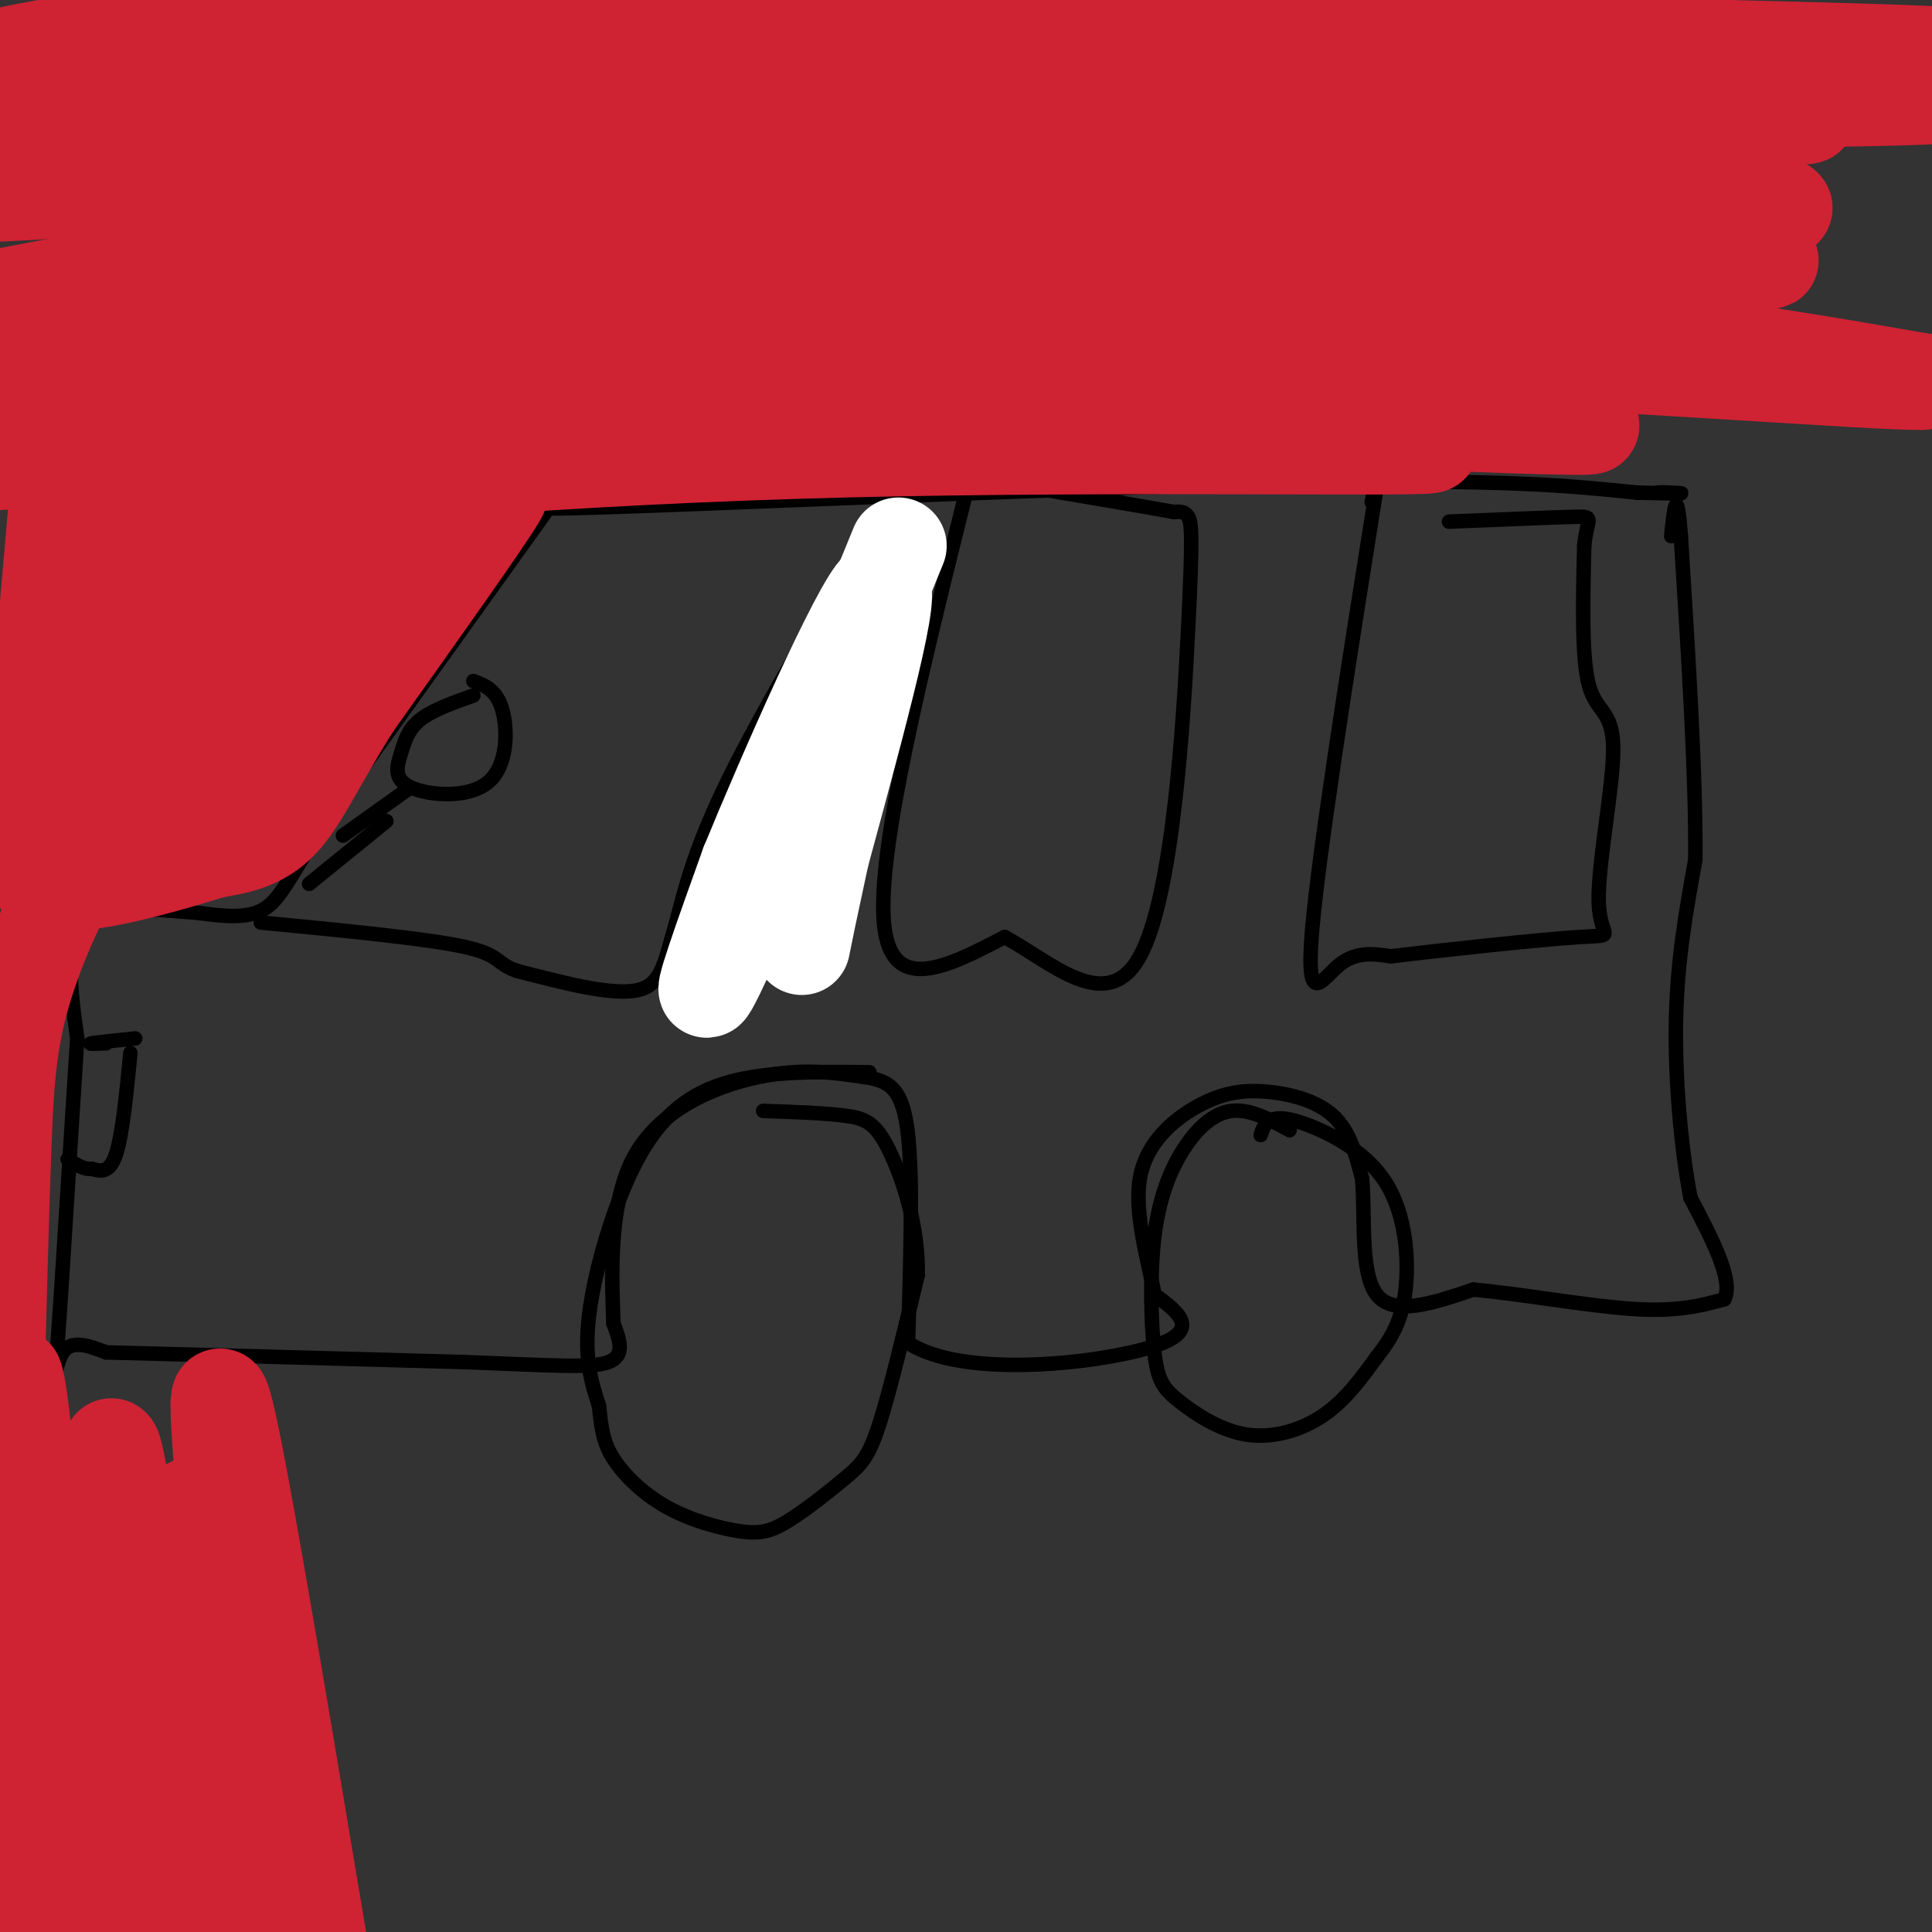 <svg viewBox='0 0 400 400' version='1.1' xmlns='http://www.w3.org/2000/svg' xmlns:xlink='http://www.w3.org/1999/xlink'><rect x="0" y="0" width="400" height="400" fill="#333333" stroke="none"/><g fill='none' stroke='#000000' stroke-width='3' stroke-linecap='round' stroke-linejoin='round'><path d='M135,103c-18.000,1.444 -36.000,2.889 -9,2c27.000,-0.889 99.000,-4.111 142,-5c43.000,-0.889 57.000,0.556 71,2'/><path d='M339,102c12.733,0.311 9.067,0.089 7,0c-2.067,-0.089 -2.533,-0.044 -3,0'/><path d='M113,106c0.000,0.000 -43.000,60.000 -43,60'/><path d='M70,166c-9.400,14.178 -11.400,19.622 -15,22c-3.600,2.378 -8.800,1.689 -14,1'/><path d='M41,189c-7.200,-0.467 -18.200,-2.133 -23,2c-4.800,4.133 -3.400,14.067 -2,24'/><path d='M16,215c-1.167,17.560 -3.083,49.458 -4,62c-0.917,12.542 -0.833,5.726 1,3c1.833,-2.726 5.417,-1.363 9,0'/><path d='M22,280c13.833,0.333 43.917,1.167 74,2'/><path d='M96,282c18.133,0.667 26.467,1.333 30,0c3.533,-1.333 2.267,-4.667 1,-8'/><path d='M127,274c-0.226,-7.917 -1.292,-23.708 4,-34c5.292,-10.292 16.940,-15.083 26,-17c9.060,-1.917 15.530,-0.958 22,0'/><path d='M179,223c5.422,0.756 7.978,2.644 9,12c1.022,9.356 0.511,26.178 0,43'/><path d='M188,278c11.067,7.400 38.733,4.400 50,1c11.267,-3.400 6.133,-7.200 1,-11'/><path d='M239,268c-1.080,-6.286 -4.281,-16.502 -3,-24c1.281,-7.498 7.044,-12.278 12,-15c4.956,-2.722 9.103,-3.387 14,-3c4.897,0.387 10.542,1.825 14,5c3.458,3.175 4.729,8.088 6,13'/><path d='M282,244c0.711,7.400 -0.511,19.400 3,24c3.511,4.600 11.756,1.800 20,-1'/><path d='M305,267c9.600,0.822 23.600,3.378 33,4c9.400,0.622 14.200,-0.689 19,-2'/><path d='M357,269c2.000,-3.833 -2.500,-12.417 -7,-21'/><path d='M350,248c-1.933,-10.022 -3.267,-24.578 -3,-37c0.267,-12.422 2.133,-22.711 4,-33'/><path d='M351,178c0.167,-16.667 -1.417,-41.833 -3,-67'/><path d='M348,111c-0.833,-11.167 -1.417,-5.583 -2,0'/><path d='M180,222c-10.417,-0.125 -20.833,-0.250 -29,2c-8.167,2.250 -14.083,6.875 -19,16c-4.917,9.125 -8.833,22.750 -10,32c-1.167,9.250 0.417,14.125 2,19'/><path d='M124,291c0.534,4.905 0.869,7.667 3,11c2.131,3.333 6.058,7.236 11,10c4.942,2.764 10.899,4.387 15,5c4.101,0.613 6.347,0.216 10,-2c3.653,-2.216 8.714,-6.250 12,-9c3.286,-2.750 4.796,-4.214 7,-11c2.204,-6.786 5.102,-18.893 8,-31'/><path d='M190,264c0.214,-10.274 -3.250,-20.458 -6,-26c-2.750,-5.542 -4.786,-6.440 -9,-7c-4.214,-0.560 -10.607,-0.780 -17,-1'/><path d='M267,234c-4.117,-2.228 -8.233,-4.456 -12,-4c-3.767,0.456 -7.184,3.596 -10,8c-2.816,4.404 -5.030,10.070 -6,18c-0.970,7.930 -0.696,18.122 0,24c0.696,5.878 1.816,7.442 5,10c3.184,2.558 8.434,6.112 14,7c5.566,0.888 11.447,-0.889 16,-4c4.553,-3.111 7.776,-7.555 11,-12'/><path d='M285,281c3.076,-3.880 5.266,-7.581 6,-14c0.734,-6.419 0.011,-15.556 -4,-22c-4.011,-6.444 -11.311,-10.197 -16,-12c-4.689,-1.803 -6.768,-1.658 -8,-1c-1.232,0.658 -1.616,1.829 -2,3'/><path d='M181,108c-11.583,19.583 -23.167,39.167 -30,53c-6.833,13.833 -8.917,21.917 -11,30'/><path d='M140,191c-2.378,7.956 -2.822,12.844 -8,14c-5.178,1.156 -15.089,-1.422 -25,-4'/><path d='M107,201c-4.467,-1.511 -3.133,-3.289 -11,-5c-7.867,-1.711 -24.933,-3.356 -42,-5'/><path d='M98,144c-4.256,1.512 -8.513,3.023 -11,5c-2.487,1.977 -3.205,4.419 -4,7c-0.795,2.581 -1.667,5.300 2,7c3.667,1.700 11.872,2.381 16,-1c4.128,-3.381 4.179,-10.823 3,-15c-1.179,-4.177 -3.590,-5.088 -6,-6'/><path d='M85,163c0.000,0.000 -14.000,10.000 -14,10'/><path d='M80,170c0.000,0.000 -16.000,13.000 -16,13'/><path d='M27,218c-0.833,8.500 -1.667,17.000 -3,21c-1.333,4.000 -3.167,3.500 -5,3'/><path d='M19,242c-1.667,0.167 -3.333,-0.917 -5,-2'/><path d='M22,216c-2.000,0.083 -4.000,0.167 -3,0c1.000,-0.167 5.000,-0.583 9,-1'/><path d='M200,102c-9.167,36.833 -18.333,73.667 -17,89c1.333,15.333 13.167,9.167 25,3'/><path d='M208,194c9.612,5.128 21.144,16.447 28,4c6.856,-12.447 9.038,-48.659 10,-68c0.962,-19.341 0.703,-21.812 0,-23c-0.703,-1.188 -1.852,-1.094 -3,-1'/><path d='M243,106c-6.333,-1.167 -20.667,-3.583 -35,-6'/><path d='M284,104c1.976,-10.881 3.952,-21.762 1,-3c-2.952,18.762 -10.833,67.167 -13,88c-2.167,20.833 1.381,14.095 5,11c3.619,-3.095 7.310,-2.548 11,-2'/><path d='M288,198c10.362,-1.279 30.765,-3.478 39,-4c8.235,-0.522 4.300,0.633 4,-7c-0.300,-7.633 3.035,-24.055 3,-32c-0.035,-7.945 -3.438,-7.413 -5,-13c-1.562,-5.587 -1.281,-17.294 -1,-29'/><path d='M328,113c0.556,-5.889 2.444,-6.111 -2,-6c-4.444,0.111 -15.222,0.556 -26,1'/></g>
<g fill='none' stroke='#ffffff' stroke-width='20' stroke-linecap='round' stroke-linejoin='round'><path d='M186,113c0.000,0.000 -18.000,44.000 -18,44'/><path d='M168,157c-7.822,18.400 -18.378,42.400 -21,47c-2.622,4.600 2.689,-10.200 8,-25'/><path d='M155,179c7.778,-19.000 23.222,-54.000 27,-57c3.778,-3.000 -4.111,26.000 -12,55'/><path d='M170,177c-2.667,12.333 -3.333,15.667 -4,19'/></g>
<g fill='none' stroke='#cf2233' stroke-width='20' stroke-linecap='round' stroke-linejoin='round'><path d='M45,37c1.454,-1.700 2.908,-3.401 7,-5c4.092,-1.599 10.822,-3.098 33,-5c22.178,-1.902 59.803,-4.207 95,-6c35.197,-1.793 67.965,-3.074 110,-2c42.035,1.074 93.338,4.503 77,5c-16.338,0.497 -100.317,-1.939 -141,-3c-40.683,-1.061 -38.068,-0.747 -85,4c-46.932,4.747 -143.409,13.928 -145,15c-1.591,1.072 91.705,-5.964 185,-13'/><path d='M181,27c79.759,-2.373 186.655,-1.807 193,-3c6.345,-1.193 -87.862,-4.147 -141,-5c-53.138,-0.853 -65.208,0.393 -106,5c-40.792,4.607 -110.305,12.575 -123,12c-12.695,-0.575 31.428,-9.693 118,-15c86.572,-5.307 215.592,-6.802 262,-8c46.408,-1.198 10.204,-2.099 -26,-3'/><path d='M358,10c-15.894,-1.216 -42.628,-2.755 -75,-3c-32.372,-0.245 -70.381,0.804 -101,2c-30.619,1.196 -53.847,2.537 -95,8c-41.153,5.463 -100.230,15.046 -85,14c15.230,-1.046 104.769,-12.722 201,-16c96.231,-3.278 199.155,1.843 203,4c3.845,2.157 -91.388,1.350 -149,3c-57.612,1.650 -77.603,5.757 -105,11c-27.397,5.243 -62.198,11.621 -97,18'/><path d='M55,51c-33.482,7.369 -68.686,16.791 -60,16c8.686,-0.791 61.261,-11.796 102,-18c40.739,-6.204 69.642,-7.606 96,-9c26.358,-1.394 50.172,-2.781 94,-2c43.828,0.781 107.669,3.729 72,7c-35.669,3.271 -170.850,6.867 -224,8c-53.150,1.133 -24.271,-0.195 -50,7c-25.729,7.195 -106.065,22.913 -116,25c-9.935,2.087 50.533,-9.456 111,-21'/><path d='M80,64c44.241,-6.150 99.345,-11.025 157,-12c57.655,-0.975 117.863,1.952 128,2c10.137,0.048 -29.795,-2.781 -117,3c-87.205,5.781 -221.682,20.173 -244,22c-22.318,1.827 67.523,-8.912 124,-14c56.477,-5.088 79.590,-4.524 109,-3c29.410,1.524 65.117,4.007 93,7c27.883,2.993 47.941,6.497 68,10'/><path d='M398,79c-8.074,0.275 -62.259,-4.036 -113,-6c-50.741,-1.964 -98.040,-1.581 -131,-1c-32.960,0.581 -51.583,1.360 -78,4c-26.417,2.640 -60.627,7.141 -51,7c9.627,-0.141 63.092,-4.922 135,-4c71.908,0.922 162.259,7.549 169,9c6.741,1.451 -70.130,-2.275 -147,-6'/><path d='M182,82c-34.032,-1.332 -45.613,-1.660 -86,2c-40.387,3.660 -109.579,11.310 -107,12c2.579,0.690 76.928,-5.578 152,-7c75.072,-1.422 150.865,2.002 155,3c4.135,0.998 -63.390,-0.429 -121,1c-57.610,1.429 -105.305,5.715 -153,10'/><path d='M22,103c27.791,-3.984 173.768,-18.945 225,-25c51.232,-6.055 7.720,-3.202 -9,-4c-16.720,-0.798 -6.647,-5.245 -57,-5c-50.353,0.245 -161.134,5.181 -203,5c-41.866,-0.181 -14.819,-5.480 30,-14c44.819,-8.520 107.409,-20.260 170,-32'/><path d='M178,28c27.119,-5.492 9.915,-3.221 4,-3c-5.915,0.221 -0.542,-1.608 -9,-4c-8.458,-2.392 -30.747,-5.348 -52,-7c-21.253,-1.652 -41.471,-2.001 -65,0c-23.529,2.001 -50.370,6.350 -47,6c3.370,-0.350 36.950,-5.400 79,-8c42.050,-2.600 92.570,-2.748 94,-4c1.430,-1.252 -46.230,-3.606 -87,0c-40.770,3.606 -74.648,13.173 -72,15c2.648,1.827 41.824,-4.087 81,-10'/><path d='M104,13c24.547,-3.472 45.414,-7.151 35,-9c-10.414,-1.849 -52.108,-1.868 -76,-1c-23.892,0.868 -29.981,2.625 -43,5c-13.019,2.375 -32.967,5.370 -13,5c19.967,-0.370 79.848,-4.106 101,-5c21.152,-0.894 3.576,1.053 -14,3'/><path d='M12,102c-2.533,28.689 -5.067,57.378 -4,54c1.067,-3.378 5.733,-38.822 7,-47c1.267,-8.178 -0.867,10.911 -3,30'/><path d='M12,139c-2.984,17.888 -8.944,47.609 -6,35c2.944,-12.609 14.793,-67.549 15,-65c0.207,2.549 -11.226,62.585 -12,73c-0.774,10.415 9.113,-28.793 19,-68'/><path d='M28,114c-0.969,6.751 -12.893,57.628 -10,54c2.893,-3.628 20.601,-61.762 23,-66c2.399,-4.238 -10.512,45.421 -14,59c-3.488,13.579 2.445,-8.921 9,-25c6.555,-16.079 13.730,-25.737 16,-27c2.270,-1.263 -0.365,5.868 -3,13'/><path d='M49,122c-3.138,11.885 -9.484,35.098 -7,31c2.484,-4.098 13.797,-35.505 19,-48c5.203,-12.495 4.297,-6.077 6,-7c1.703,-0.923 6.015,-9.187 2,2c-4.015,11.187 -16.358,41.826 -19,48c-2.642,6.174 4.415,-12.118 11,-25c6.585,-12.882 12.696,-20.353 15,-21c2.304,-0.647 0.801,5.529 -3,14c-3.801,8.471 -9.901,19.235 -16,30'/><path d='M57,146c3.750,-5.082 21.125,-32.788 29,-43c7.875,-10.212 6.248,-2.931 0,9c-6.248,11.931 -17.119,28.512 -15,26c2.119,-2.512 17.228,-24.117 24,-32c6.772,-7.883 5.208,-2.046 1,5c-4.208,7.046 -11.059,15.299 -12,16c-0.941,0.701 4.030,-6.149 9,-13'/><path d='M93,114c4.956,-6.378 12.844,-15.822 10,-11c-2.844,4.822 -16.422,23.911 -30,43'/><path d='M73,146c-7.378,11.756 -10.822,19.644 -15,24c-4.178,4.356 -9.089,5.178 -14,6'/><path d='M44,176c-11.226,3.536 -32.292,9.375 -31,5c1.292,-4.375 24.940,-18.964 35,-26c10.060,-7.036 6.530,-6.518 3,-6'/><path d='M51,149c-2.400,-0.494 -9.901,1.270 -17,7c-7.099,5.730 -13.796,15.427 -19,25c-5.204,9.573 -8.915,19.021 -11,27c-2.085,7.979 -2.542,14.490 -3,21'/><path d='M1,229c-1.000,22.000 -2.000,66.500 -3,111'/><path d='M-2,340c0.111,38.644 1.889,79.756 3,71c1.111,-8.756 1.556,-67.378 2,-126'/><path d='M3,285c2.391,4.975 7.367,80.413 9,113c1.633,32.587 -0.078,22.322 -2,-11c-1.922,-33.322 -4.056,-89.702 -2,-82c2.056,7.702 8.302,79.486 10,95c1.698,15.514 -1.151,-25.243 -4,-66'/><path d='M14,334c-0.935,-21.459 -1.273,-42.107 2,-21c3.273,21.107 10.156,83.970 11,93c0.844,9.030 -4.353,-35.772 -6,-60c-1.647,-24.228 0.255,-27.882 1,-36c0.745,-8.118 0.334,-20.702 4,4c3.666,24.702 11.410,86.689 12,88c0.590,1.311 -5.974,-58.054 -8,-79c-2.026,-20.946 0.487,-3.473 3,14'/><path d='M33,337c3.794,23.317 11.780,74.608 13,72c1.220,-2.608 -4.324,-59.116 -6,-83c-1.676,-23.884 0.518,-15.142 4,6c3.482,21.142 8.253,54.686 11,73c2.747,18.314 3.471,21.399 1,-3c-2.471,-24.399 -8.137,-76.282 -10,-99c-1.863,-22.718 0.075,-16.270 5,11c4.925,27.270 12.836,75.363 16,94c3.164,18.637 1.582,7.819 0,-3'/></g>
</svg>